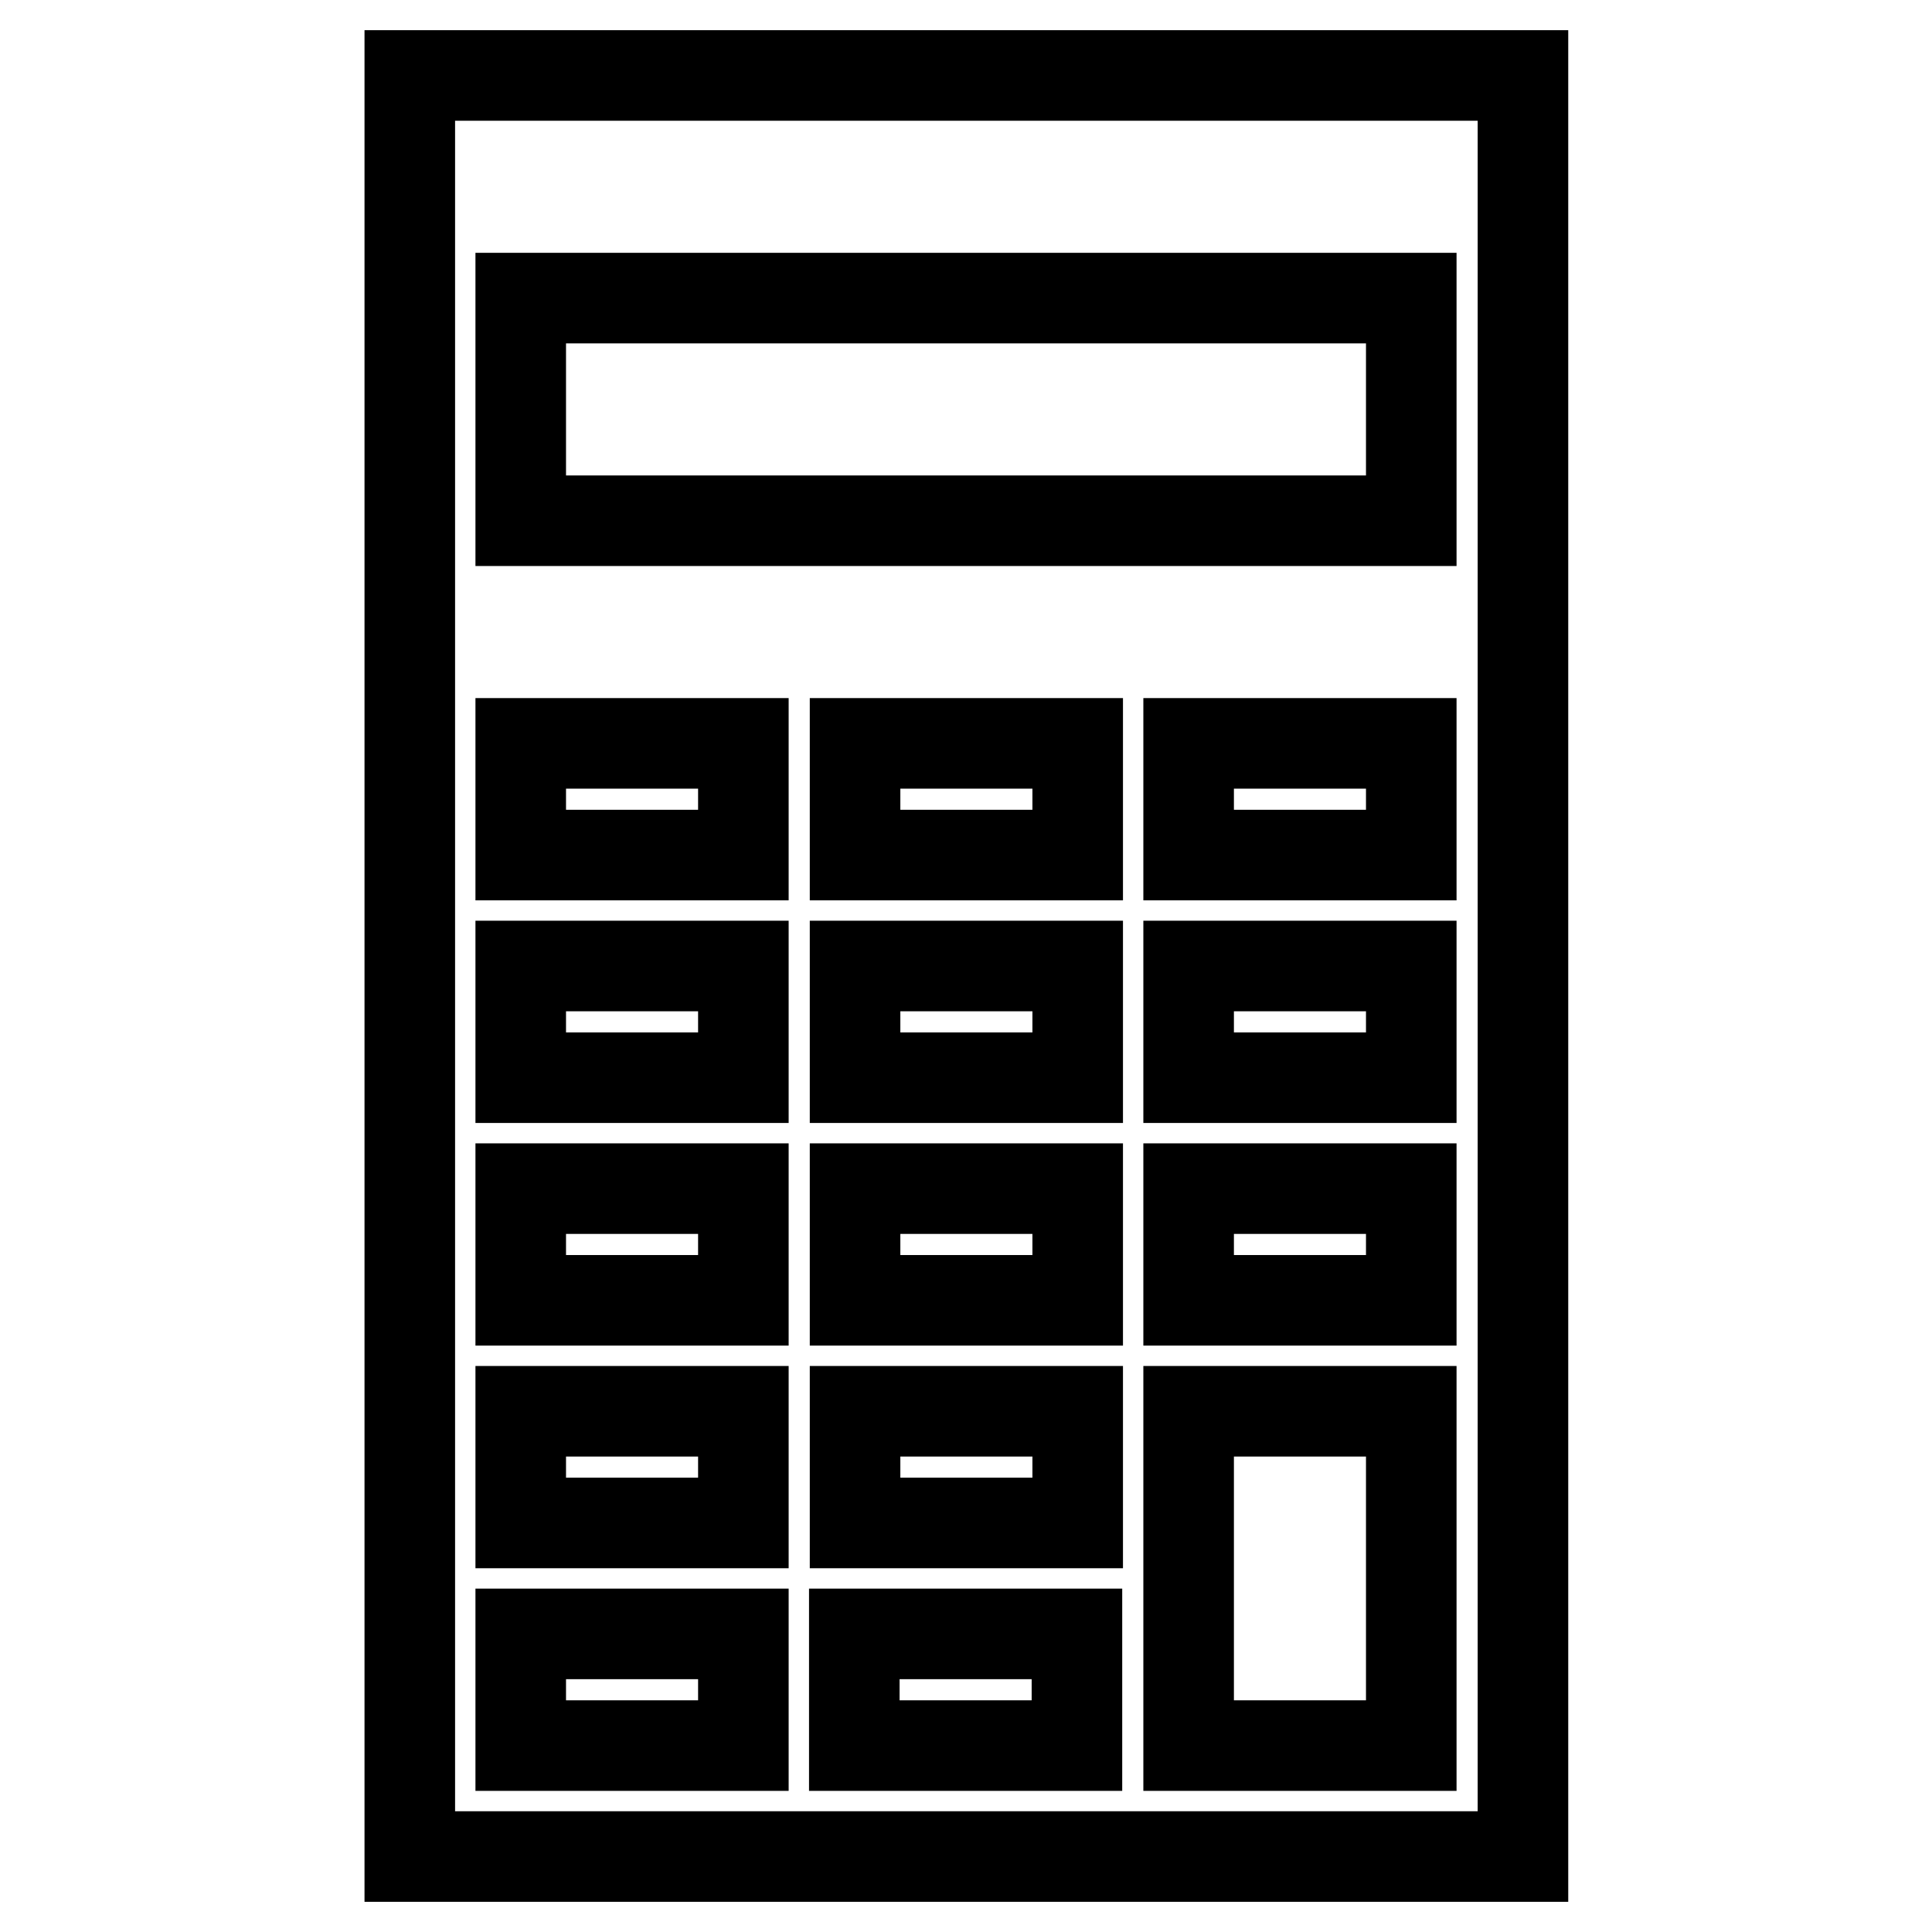 <?xml version="1.0" encoding="utf-8"?>
<!-- Svg Vector Icons : http://www.onlinewebfonts.com/icon -->
<!DOCTYPE svg PUBLIC "-//W3C//DTD SVG 1.1//EN" "http://www.w3.org/Graphics/SVG/1.1/DTD/svg11.dtd">
<svg version="1.1" xmlns="http://www.w3.org/2000/svg" xmlns:xlink="http://www.w3.org/1999/xlink" x="0px" y="0px" viewBox="0 0 256 256" enable-background="new 0 0 256 256" xml:space="preserve">
<g><g><g><path stroke-width="12" fill-opacity="0" stroke="#000000"  d="M54.3,10v236h147.5V10H54.3z M98.5,231.3H69v-14.8h29.5V231.3z M98.5,201.8H69V187h29.5V201.8z M98.5,172.3H69v-14.8h29.5V172.3z M98.5,142.8H69V128h29.5V142.8z M98.5,113.3H69V98.5h29.5V113.3z M142.7,231.3h-29.5v-14.8h29.5L142.7,231.3L142.7,231.3z M142.8,201.8h-29.5V187h29.5V201.8z M113.3,172.3v-14.8h29.5v14.8H113.3z M142.8,142.8h-29.5V128h29.5V142.8z M142.8,113.3h-29.5V98.5h29.5V113.3z M187,231.3h-29.5V187H187V231.3z M187,172.3h-29.5v-14.8H187V172.3z M187,142.8h-29.5V128H187V142.8z M187,113.3h-29.5V98.5H187V113.3z M187,69H69V39.5h118V69z"/></g><g></g><g></g><g></g><g></g><g></g><g></g><g></g><g></g><g></g><g></g><g></g><g></g><g></g><g></g><g></g></g></g>
</svg>